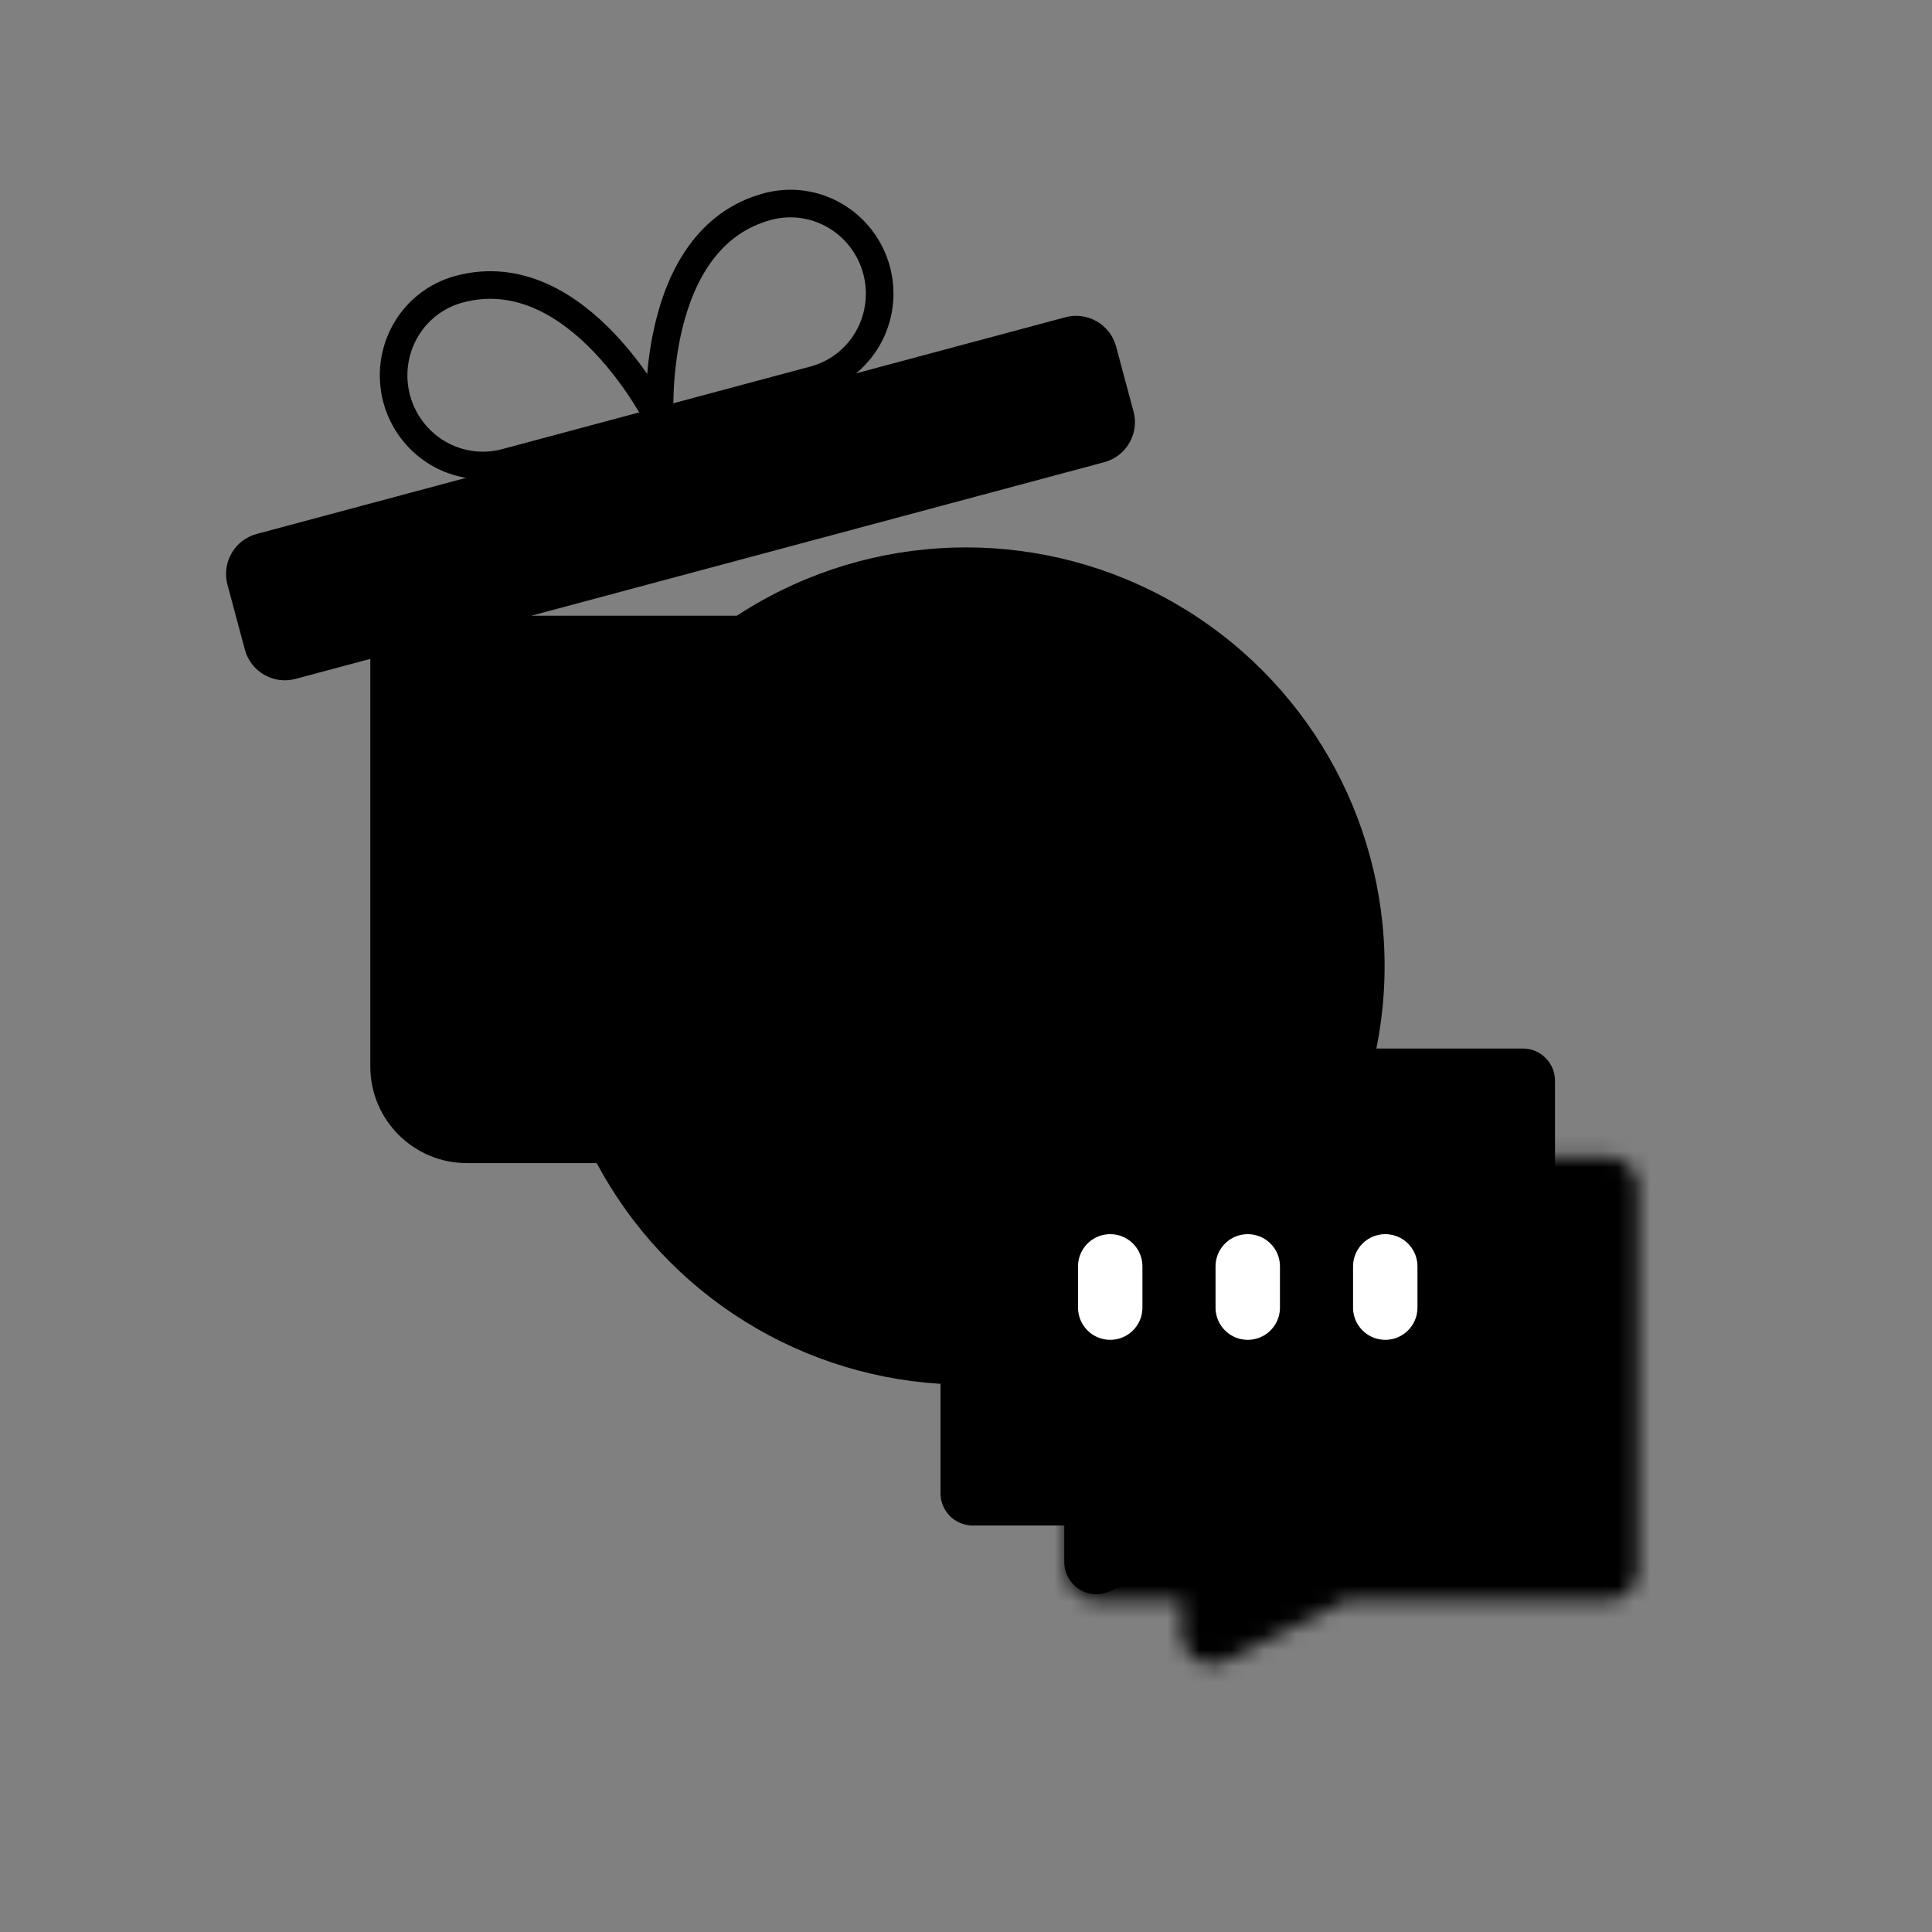 <svg width="120" height="120" viewBox="0 0 120 120" fill="none" xmlns="http://www.w3.org/2000/svg">
<rect x="0" y="0" width="120" height="120" fill="#808080" stroke="none"/>
<circle cx="60" cy="60" r="26" fill="#FAF7FD" style="fill:#FAF7FD;fill:color(display-p3 0.98 0.969 0.992);fill-opacity:1;"/>
<path d="M68 38.242V69.671C68 71.091 66.849 72.242 65.428 72.242H29C25.686 72.242 23 69.556 23 66.242V38.242" fill="#F2E6FF" style="fill:#F2E6FF;fill:color(display-p3 0.949 0.903 1);fill-opacity:1;"/>
<path d="M66.174 19.705L15.946 33.164C14.574 33.531 13.76 34.941 14.127 36.313L15.209 40.349C15.576 41.721 16.986 42.535 18.358 42.167L68.586 28.708C69.958 28.341 70.772 26.931 70.405 25.559L69.323 21.523C68.956 20.151 67.546 19.337 66.174 19.705Z" fill="url(#paint0_linear_3206_11708)" style=""/>
<path d="M40.984 26.159L31.404 28.726C29.992 29.104 28.486 28.9 27.218 28.158C25.949 27.416 25.022 26.198 24.639 24.77C24.257 23.343 24.451 21.824 25.178 20.547C25.906 19.27 27.108 18.341 28.52 17.962C35.971 15.966 40.984 26.159 40.984 26.159Z" stroke="#DDD2F7" style="stroke:#DDD2F7;stroke:color(display-p3 0.867 0.824 0.969);stroke-opacity:1;" stroke-width="1.714" stroke-linecap="round" stroke-linejoin="round"/>
<path d="M40.985 26.159L50.565 23.592C51.977 23.213 53.179 22.284 53.906 21.007C54.634 19.73 54.828 18.211 54.446 16.784C54.063 15.357 53.136 14.138 51.867 13.396C50.599 12.654 49.093 12.45 47.681 12.828C40.23 14.825 40.985 26.159 40.985 26.159Z" stroke="#DDD2F7" style="stroke:#DDD2F7;stroke:color(display-p3 0.867 0.824 0.969);stroke-opacity:1;" stroke-width="1.714" stroke-linecap="round" stroke-linejoin="round"/>
<path fill-rule="evenodd" clip-rule="evenodd" d="M45.427 47.899C45.677 47.899 45.917 47.999 46.094 48.176C46.271 48.352 46.37 48.592 46.37 48.842V49.241C48.419 49.608 50.141 51.148 50.141 53.242C50.141 53.492 50.042 53.732 49.865 53.909C49.688 54.086 49.449 54.185 49.199 54.185C48.948 54.185 48.709 54.086 48.532 53.909C48.355 53.732 48.256 53.492 48.256 53.242C48.256 52.39 47.547 51.486 46.37 51.164V55.526C48.419 55.894 50.141 57.434 50.141 59.528C50.141 61.622 48.419 63.162 46.37 63.529V63.928C46.37 64.178 46.271 64.418 46.094 64.595C45.917 64.772 45.677 64.871 45.427 64.871C45.177 64.871 44.937 64.772 44.76 64.595C44.584 64.418 44.484 64.178 44.484 63.928V63.529C42.435 63.162 40.713 61.622 40.713 59.528C40.713 59.278 40.812 59.038 40.989 58.861C41.166 58.684 41.406 58.585 41.656 58.585C41.906 58.585 42.146 58.684 42.322 58.861C42.499 59.038 42.599 59.278 42.599 59.528C42.599 60.38 43.308 61.284 44.484 61.605V57.244C42.435 56.877 40.713 55.337 40.713 53.242C40.713 51.148 42.435 49.608 44.484 49.241V48.842C44.484 48.592 44.584 48.352 44.76 48.176C44.937 47.999 45.177 47.899 45.427 47.899ZM44.484 51.164C43.308 51.486 42.599 52.39 42.599 53.242C42.599 54.095 43.308 54.998 44.484 55.319V51.164ZM48.256 59.528C48.256 58.676 47.547 57.772 46.37 57.451V61.605C47.547 61.284 48.256 60.38 48.256 59.528Z" fill="#A37CFF" style="fill:#A37CFF;fill:color(display-p3 0.641 0.487 1);fill-opacity:1;"/>
<mask id="mask0_3206_11708" style="mask-type:luminance" maskUnits="userSpaceOnUse" x="66" y="71" width="36" height="33">
<path d="M99.836 73.75H68.169V97.5H75.294V101.458L83.211 97.5H99.836V73.75Z" fill="white" stroke="white" style="fill:white;fill-opacity:1;stroke:white;stroke-opacity:1;" stroke-width="3.802" stroke-linecap="round" stroke-linejoin="round"/>
<path d="M76.087 84.438V86.812M84.004 84.438V86.812M91.92 84.438V86.812" stroke="black" style="stroke:black;stroke-opacity:1;" stroke-width="3.802" stroke-linecap="round" stroke-linejoin="round"/>
</mask>
<g mask="url(#mask0_3206_11708)">
<path d="M65.002 69H103.002V107H65.002V69Z" fill="#F1EBFF" style="fill:#F1EBFF;fill:color(display-p3 0.946 0.923 1);fill-opacity:1;"/>
</g>
<path d="M94.584 67.125H60.417V92.75H68.105V97.021L76.646 92.75H94.584V67.125Z" fill="#DCCCFF" stroke="#DCCCFF" style="fill:#DCCCFF;fill:color(display-p3 0.865 0.801 1);fill-opacity:1;stroke:#DCCCFF;stroke:color(display-p3 0.865 0.801 1);stroke-opacity:1;" stroke-width="4" stroke-linecap="round" stroke-linejoin="round"/>
<path d="M68.958 78.656V81.219M77.5 78.656V81.219M86.041 78.656V81.219" stroke="white" style="stroke:white;stroke-opacity:1;" stroke-width="4" stroke-linecap="round" stroke-linejoin="round"/>
<defs>
<linearGradient id="paint0_linear_3206_11708" x1="41.06" y1="26.434" x2="43.472" y2="35.438" gradientUnits="userSpaceOnUse">
<stop stop-color="#EAE3FE" style="stop-color:#EAE3FE;stop-color:color(display-p3 0.918 0.888 0.994);stop-opacity:1;"/>
<stop offset="1" stop-color="#E5DBFE" style="stop-color:#E5DBFE;stop-color:color(display-p3 0.899 0.861 0.995);stop-opacity:1;"/>
</linearGradient>
</defs>
</svg>
